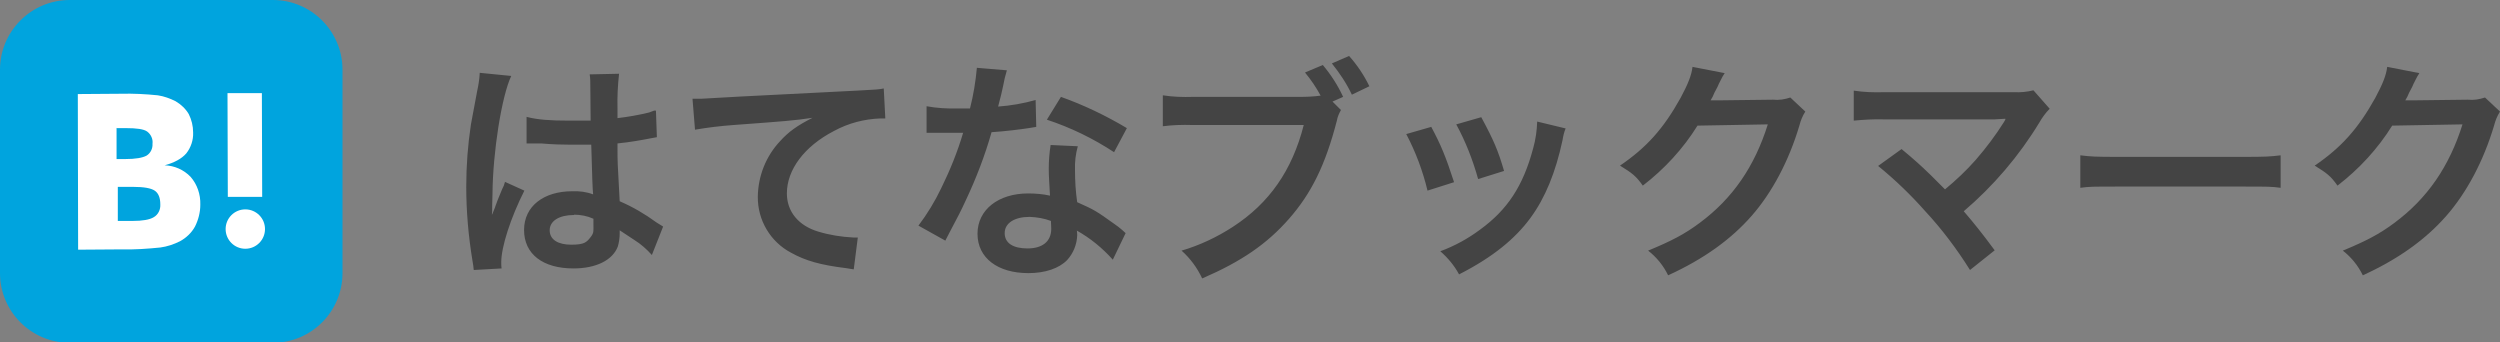 <?xml version="1.0" encoding="utf-8"?>
<!-- Generator: Adobe Illustrator 25.4.1, SVG Export Plug-In . SVG Version: 6.00 Build 0)  -->
<svg version="1.1" id="レイヤー_1" xmlns="http://www.w3.org/2000/svg" xmlns:xlink="http://www.w3.org/1999/xlink" x="0px"
	 y="0px" viewBox="0 0 800 109.6" style="enable-background:new 0 0 800 109.6;" xml:space="preserve">
<rect x="0" y="0" width="800" height="109.6" fill="#808080" stroke="none"/>
<style type="text/css">
	.st0{fill:#00A4DE;}
	.st1{fill:#FFFFFF;}
	.st2{fill:#444444;}
</style>
<path class="st0" d="M22.3,0h65c12.3,0,22.3,10,22.3,22.3v65.1c0,12.3-10,22.3-22.3,22.3h-65C10,109.7,0,99.7,0,87.4V22.3
	C0,10,10,0,22.3,0z"/>
<g>
	<path class="st1" d="M61,56.6c-2.2-2.3-5.2-3.6-8.3-3.7c3.2-0.9,5.4-2.1,6.9-3.8c1.5-1.9,2.3-4.3,2.2-6.7c0-2.1-0.5-4.1-1.4-5.9
		c-1-1.7-2.5-3.1-4.2-4.1c-1.8-0.9-3.7-1.6-5.7-1.9c-3.9-0.4-7.9-0.6-11.8-0.5l-13.8,0.1L25,79.9l14.1-0.1c4.1,0.1,8.2-0.2,12.2-0.6
		c2.2-0.3,4.3-1,6.3-2c2-1.1,3.7-2.7,4.8-4.7c1.1-2.2,1.7-4.6,1.7-7C64.2,62.2,63.1,59,61,56.6z M37.4,41l2.9,0
		c3.4,0,5.7,0.3,6.8,1.1c1.2,0.9,1.9,2.4,1.7,3.9c0.1,1.5-0.6,3-1.9,3.8c-1.3,0.7-3.5,1.1-6.9,1.1l-2.7,0l0-10L37.4,41z M49.2,69.5
		c-1.3,0.8-3.6,1.2-6.8,1.2l-4.7,0l0-10.9l5,0c3.3,0,5.6,0.4,6.8,1.2c1.2,0.8,1.8,2.3,1.8,4.4C51.4,67.1,50.6,68.7,49.2,69.5z"/>
	<circle class="st1" cx="78.5" cy="73.3" r="6.3"/>
	<path class="st1" d="M72.8,29.8l11,0L83.9,63l-11,0L72.8,29.8z"/>
</g>
<g>
	<path class="st2" d="M151.6,86.4c-0.1-1-0.2-1.9-0.4-2.9c-1.3-7.9-2-15.8-2-23.8c0-6.7,0.5-13.3,1.5-19.9c0.4-2.2,0.4-2.2,2-10.7
		c0.4-1.8,0.7-3.7,0.8-5.5v-0.3l10.1,1c-3.1,6.5-5.9,24.6-6,37.6c-0.1,2.7-0.1,2.7-0.1,3.9V67c0,0.5,0,1.1-0.1,1.6h0.1l0.9-2.2
		c0.1-0.5,0.5-1.3,0.9-2.5l1.4-3.4c0.4-0.7,0.7-1.5,0.9-2.3l6.2,2.8c-4.4,8.7-7.4,18-7.4,22.9c0,0.7,0,1.3,0.1,2L151.6,86.4z
		 M168.5,37.4c3.5,0.9,7.4,1.2,13.5,1.2h7c0-4.4-0.1-8.2-0.1-11.2c0-1.2,0-2.4-0.2-3.6l9.4-0.2c-0.4,3.6-0.6,7.3-0.5,11v3.2
		c3.4-0.4,6.8-1,10.1-1.8l1.6-0.6h0.6l0.3,8.5l-2.2,0.4c-2.5,0.5-6.4,1.2-10.4,1.6v1.6c0,4.2,0,4.3,0.7,16.9
		c4.2,1.8,8.1,4.1,11.8,6.8l2.1,1.3l-3.6,9.1c-1.6-1.8-3.5-3.5-5.6-4.8l-4.7-3.1v1c0,1.4-0.2,2.8-0.6,4.2c-1.7,4.4-7,7-14.2,7
		c-9.8,0-15.8-4.6-15.8-12.3c0-7.7,6.4-12.4,15.4-12.4c2.3-0.1,4.6,0.2,6.7,1c-0.2-1.9-0.3-5.5-0.6-15.9h-6.7
		c-2.8,0-5.8-0.1-9.3-0.4h-4.7L168.5,37.4L168.5,37.4z M183.7,68.8c-4.8,0-7.8,1.9-7.8,4.9s2.7,4.6,6.9,4.6s4.9-0.8,6.1-2.3s1-2,1-4
		v-2c-2-0.9-4.1-1.3-6.2-1.3V68.8z M221.6,31.6h2.8l12.4-0.7l37.4-1.9c6.1-0.3,7.3-0.4,8.6-0.7l0.5,9.6h-1.6
		c-5.2,0.2-10.2,1.5-14.8,4c-9.5,4.9-15.1,12.4-15.1,20c0,5.8,3.7,10.3,10,12.2c3.6,1.1,7.4,1.7,11.2,1.9h1.5l-1.3,10.2l-2.5-0.4
		c-8.2-1-13-2.4-17.5-4.9c-6.7-3.5-10.8-10.5-10.7-18c0.1-6.6,2.6-12.9,7.1-17.7c2.8-3.1,5.5-5,10.4-7.5c-6.1,0.9-9,1.1-25.2,2.3
		c-4.2,0.3-8.3,0.8-12.4,1.5L221.6,31.6z M322.2,22.5c-0.5,1.6-0.9,3.3-1.2,5c-0.4,1.8-0.7,3.3-1.6,6.6c4.1-0.3,8.1-1,12-2.1
		l0.2,8.6l-2.4,0.4c-2.7,0.4-7.3,1-11.9,1.3c-2.1,7.4-4.9,14.7-8.2,21.7c-1.7,3.7-2.4,5-5.2,10.3l-1.4,2.7l-8.6-4.8
		c2.8-3.7,5.3-7.8,7.3-12c2.8-5.7,5.2-11.6,7-17.7h-11.7V34c3.3,0.6,6.7,0.8,10.1,0.7h3.8c1.1-4.3,1.8-8.6,2.2-13L322.2,22.5z
		 M356.1,83.1c-3.3-3.7-7.2-6.9-11.5-9.3c0.1,0.7,0.1,1.2,0.1,1.5c-0.1,2.9-1.2,5.7-3.2,7.9c-2.6,2.7-7.1,4.2-12.4,4.2
		c-9.9,0-16.3-4.9-16.3-12.6s6.7-12.9,16.2-12.9c2.4,0,4.7,0.2,7,0.7c-0.2-3.4-0.4-6.4-0.4-8.6c0-2.5,0.2-5.1,0.6-7.6l8.7,0.4
		c-0.7,2.5-1,5-0.9,7.6c0,3.4,0.2,6.9,0.7,10.3c5.4,2.4,6.1,2.8,11.8,6.9c0.9,0.6,1.8,1.3,2.6,2l1.1,1L356.1,83.1z M329.5,69.4
		c-4.9,0-8,2-8,5.2s2.7,4.9,7.3,4.9s7.6-2.1,7.6-6.3c0-0.7-0.1-2.5-0.1-2.5C334.2,69.9,331.9,69.5,329.5,69.4L329.5,69.4z
		 M356.5,48.7c-6.7-4.4-13.9-7.9-21.5-10.4l4.5-7.3c7.3,2.6,14.4,6,21.1,10L356.5,48.7z M429.1,35.2c-0.6,1.1-1.1,2.2-1.3,3.4
		c-3.7,14.3-8.2,23.3-15.3,31.4c-7.1,8.1-15.3,13.7-27.8,19.1c-1.6-3.4-3.8-6.4-6.6-8.9c5.8-1.7,11.3-4.3,16.4-7.6
		c11.7-7.6,19-18.1,22.7-32.6h-35.7c-3.1-0.1-6.3,0-9.4,0.4v-9.9c3.2,0.5,6.4,0.6,9.6,0.5H416c2.2,0,4.4-0.1,6.6-0.4
		c-1.4-2.6-3.1-5.1-5-7.4l5.7-2.4c2.6,3.1,4.8,6.5,6.5,10.2l-3.4,1.5L429.1,35.2z M432.6,30.3c-1.7-3.6-3.9-6.9-6.4-10l5.5-2.4
		c2.6,2.9,4.8,6.2,6.5,9.7L432.6,30.3z M458,40.6c3.1,5.8,4.6,9.4,7.3,17.7l-8.5,2.7c-1.5-6.3-3.8-12.4-6.8-18.1L458,40.6z
		 M501,41.1c-0.5,1.2-0.8,2.5-1,3.8c-2.2,10.2-5.5,18.4-10.3,24.9s-11.8,12.4-22.8,18c-1.5-2.8-3.6-5.3-6-7.4
		c4.6-1.7,8.8-4,12.7-6.9c8.8-6.4,13.8-14,17-26c0.8-2.8,1.2-5.7,1.3-8.6L501,41.1z M474,37.5c4,7.4,5.4,10.7,7.3,17.2l-8.3,2.6
		c-1.7-6.1-4-12-7-17.5L474,37.5z M577.7,35.7c-0.9,1.4-1.5,2.9-1.9,4.5c-3.4,11.4-8.8,21.5-15.3,28.9c-6.5,7.4-15.1,13.7-26.7,19
		c-1.5-3.1-3.7-5.8-6.4-7.9c7.5-3.1,11.7-5.3,16.4-8.8c10.7-7.9,17.7-18.2,21.9-31.6l-22.5,0.4c-4.6,7.4-10.6,13.9-17.5,19.2
		c-2.2-3.1-3.4-4-7.3-6.4c8.5-5.8,13.9-11.8,19.4-21.7c2.3-4.3,3.5-7.2,3.8-9.9l10.3,2c-0.5,0.7-0.9,1.5-1.3,2.3
		c-0.4,0.7-0.7,1.4-1,2.1l-1,1.9c-0.3,0.8-0.7,1.6-1.2,2.4h3.6l16.4-0.2c1.9,0.2,3.7-0.1,5.5-0.7L577.7,35.7z M608.5,47.7
		c4,3.3,6.2,5.3,9.3,8.3l4.6,4.6c3.5-2.9,6.8-6,9.8-9.4c3.3-3.8,6.4-7.9,9.1-12.2l0.4-0.7V38l-3.4,0.2h-35.5
		c-3.2-0.1-6.4,0.1-9.6,0.4V29c3.2,0.5,6.5,0.6,9.7,0.5h41.6c2.1,0.1,4.2-0.1,6.2-0.6l5.2,5.9c-1.3,1.3-2.4,2.8-3.3,4.4
		c-6.5,10.7-14.7,20.3-24.2,28.4c3.1,3.6,6,7.2,9.9,12.5l-7.9,6.3c-4.2-6.7-9-13.1-14.4-18.9c-4.6-5.2-9.6-10-15-14.4L608.5,47.7z"
		/>
	<path class="st2" d="M665.7,49.7c3.3,0.4,4.7,0.5,12.1,0.5h39.9c7.4,0,8.8-0.1,12.1-0.5v10.4c-3-0.4-3.8-0.4-12.2-0.4h-39.7
		c-8.4,0-9.2,0-12.2,0.4L665.7,49.7L665.7,49.7z"/>
	<path class="st2" d="M800,35.7c-0.9,1.4-1.5,2.9-1.9,4.5c-3.4,11.4-8.8,21.5-15.3,28.9c-6.5,7.4-15.1,13.7-26.7,19
		c-1.5-3.1-3.7-5.8-6.4-7.9c7.5-3.1,11.7-5.3,16.4-8.8c10.7-7.9,17.7-18.2,21.9-31.6l-22.5,0.4c-4.6,7.4-10.6,13.9-17.5,19.2
		c-2.2-3.1-3.4-4-7.3-6.4c8.5-5.8,13.9-11.8,19.4-21.7c2.3-4.3,3.5-7.2,3.8-9.9l10.3,2c-0.5,0.7-0.9,1.5-1.3,2.3
		c-0.4,0.7-0.7,1.4-1,2.1l-1,1.9c-0.3,0.8-0.7,1.6-1.2,2.4h3.6l16.4-0.2c1.9,0.2,3.7-0.1,5.5-0.7L800,35.7z"/>
</g>
</svg>

